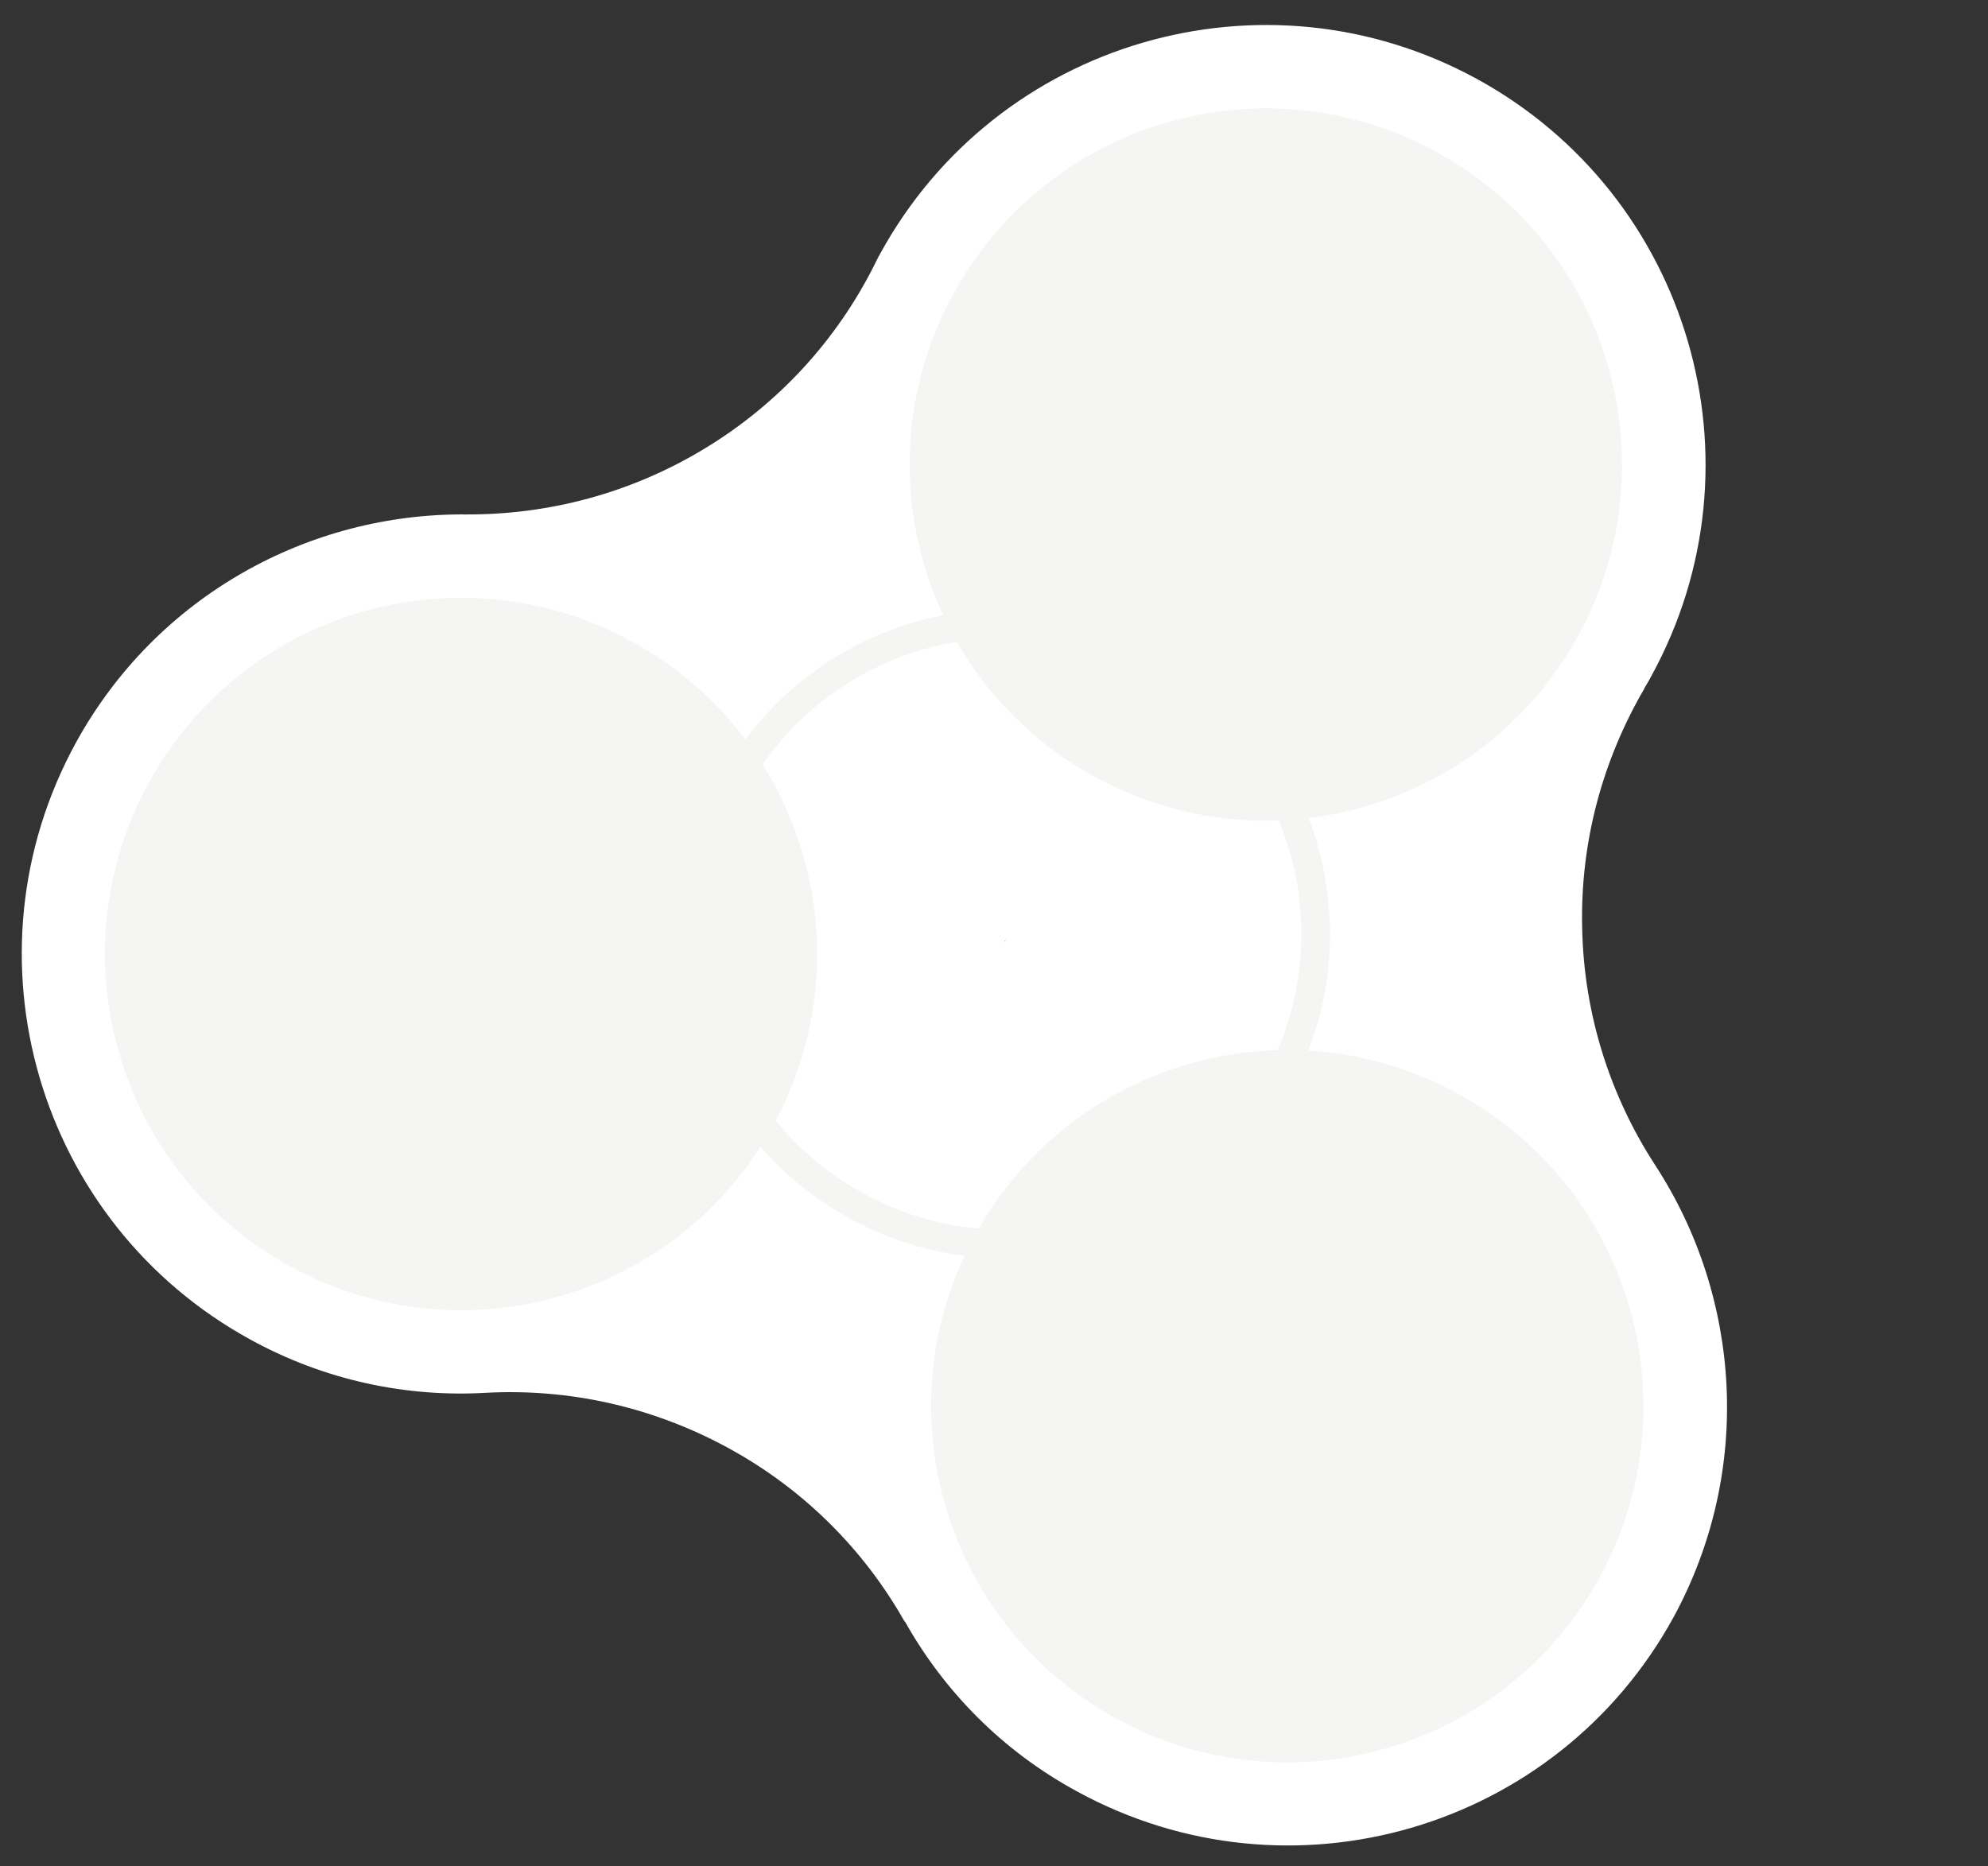 <?xml version="1.0" encoding="utf-8"?>
<!-- Generator: Adobe Illustrator 28.1.0, SVG Export Plug-In . SVG Version: 6.00 Build 0)  -->
<svg version="1.1" id="レイヤー_1" xmlns="http://www.w3.org/2000/svg" xmlns:xlink="http://www.w3.org/1999/xlink" x="0px"
	 y="0px" viewBox="0 0 556 522" style="enable-background:new 0 0 556 522;" xml:space="preserve">
<rect x="0" y="0" width="556" height="522" fill="#333333" stroke="none"/>
<style type="text/css">
	.st0{clip-path:url(#SVGID_00000019653269925877306060000000784858831901157808_);}
	.st1{fill:#FFFFFF;}
	.st2{fill:#F5F5F3;}
	.st3{fill:none;stroke:#F5F5F3;stroke-width:8;stroke-linecap:round;stroke-linejoin:round;}
</style>
<g>
	<g>
		<defs>
			<rect id="SVGID_1_" x="6" y="7" width="477" height="509.3"/>
		</defs>
		<clipPath id="SVGID_00000156584182955238339810000009759059362116902287_">
			<use xlink:href="#SVGID_1_"  style="overflow:visible;"/>
		</clipPath>
		<g style="clip-path:url(#SVGID_00000156584182955238339810000009759059362116902287_);">
			<path class="st1" d="M462.9,325.9L462.9,325.9c-12.4-19.1-19.9-41.8-20.4-66.2c-0.6-24.5,5.9-47.4,17.4-67.1v-0.1
				c0.7-1.2,1.4-2.3,2-3.5c32.6-59.6,10.7-134.3-48.8-166.9c-59.6-32.6-134.3-10.7-166.9,48.8c-0.7,1.2-1.3,2.5-1.9,3.7l0,0l0,0
				c-10.3,20.3-26.2,38.1-47.1,50.8s-44,18.6-66.8,18.5l0,0c-43.9-0.4-86.6,22.7-109.2,63.9C-11.4,267.4,10.5,342.1,70,374.7
				c20.9,11.5,43.8,16.2,66,14.9l0,0c22.8-1.2,46.1,3.7,67.6,15.4c21.5,11.7,38.2,28.8,49.4,48.6h0.1c10.9,19.4,27.1,36.1,48.1,47.5
				c59.6,32.6,134.3,10.8,166.9-48.8C490.4,411.2,486.9,362.7,462.9,325.9L462.9,325.9z M281.3,263.9l-0.3-0.5h-0.6l0,0h0.5l0.3-0.5
				v0.1l-0.3,0.5L281.3,263.9L281.3,263.9L281.3,263.9z"/>
			<path class="st2" d="M447.4,441.2c-26.4,48.2-86.9,66-135.2,39.5c-48.2-26.4-66-86.9-39.5-135.2c26.4-48.2,86.9-66,135.2-39.5
				C456.1,332.4,473.8,392.9,447.4,441.2z"/>
			<path class="st2" d="M216.3,314.7c-26.4,48.3-86.9,66-135.2,39.5C32.9,327.8,15.2,267.3,41.6,219c26.4-48.2,86.9-66,135.2-39.5
				C225,205.9,242.7,266.4,216.3,314.7L216.3,314.7z"/>
			<path class="st2" d="M441.4,177.8c-26.4,48.2-86.9,66-135.2,39.5c-48.2-26.4-66-86.9-39.5-135.2c26.4-48.2,86.9-66,135.2-39.5
				C450.1,69,467.8,129.5,441.4,177.8L441.4,177.8z"/>
			<path class="st3" d="M357.3,302.9c-23,42-75.7,57.5-117.8,34.4c-42-23-57.5-75.7-34.4-117.8c23-42,75.7-57.5,117.8-34.4
				C364.9,208.1,380.3,260.9,357.3,302.9z"/>
		</g>
	</g>
</g>
</svg>
